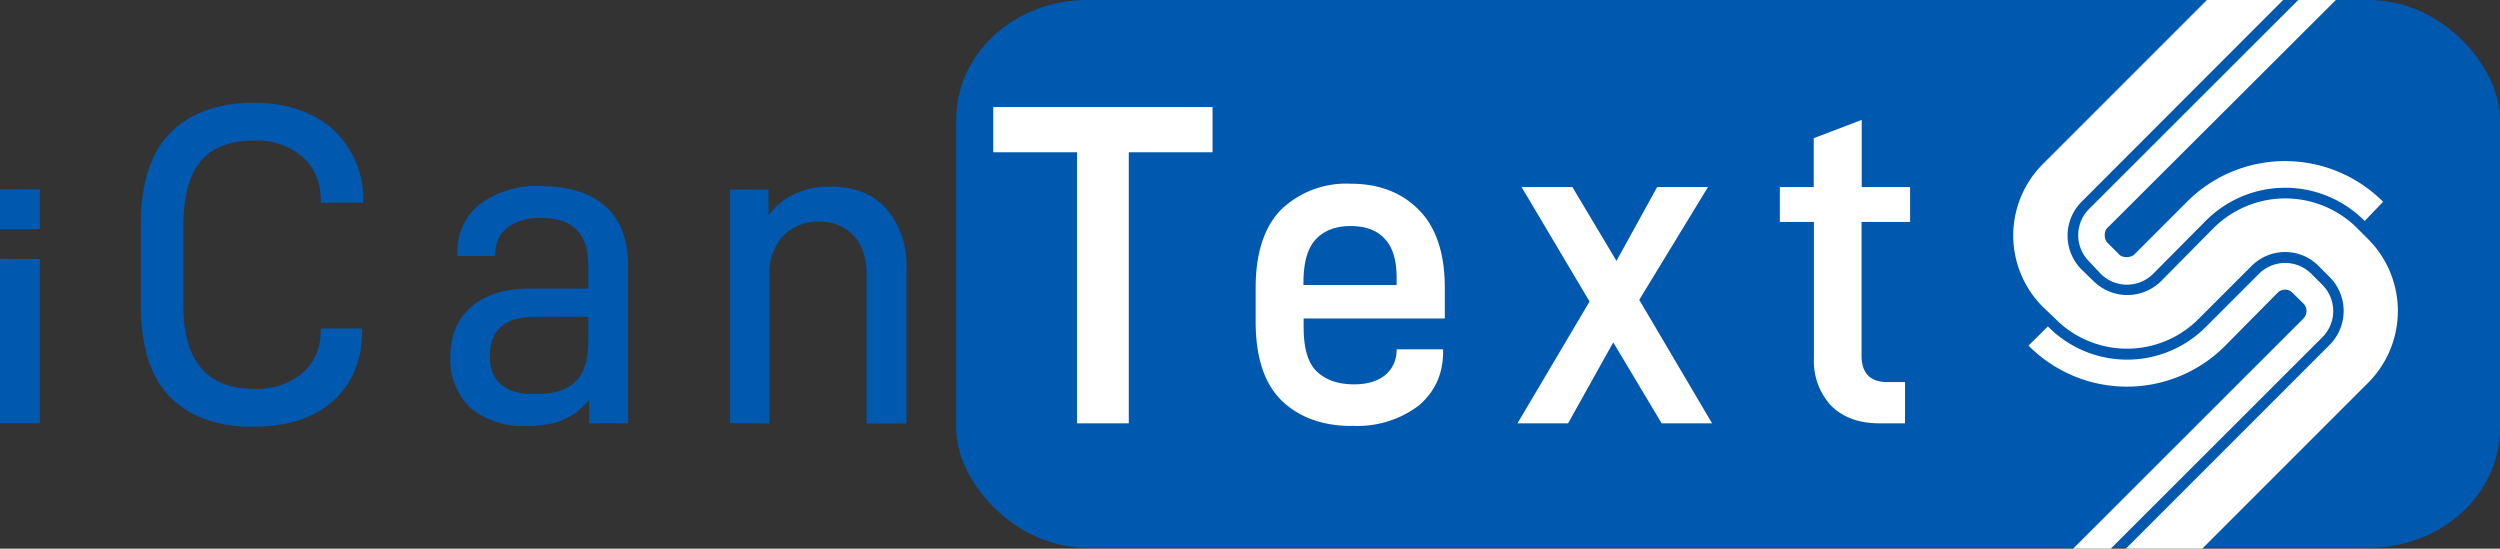 <svg xmlns="http://www.w3.org/2000/svg" viewBox="0 0 132.82 29.15"><rect x="0" y="0" width="132.82" height="29.15" fill="#333333" stroke="none"/><g fill="#0058af" paint-order="fill markers stroke"><rect width="82.02" height="29.1" x="50.8" ry="6.35" rx="6.95"/><path d="M13.45 22.68c-1.87 0-3.34-.52-4.4-1.57-1.05-1.06-1.57-2.7-1.57-4.94v-4.19c0-2.23.52-3.87 1.57-4.92 1.06-1.06 2.54-1.6 4.42-1.6 1.18 0 2.2.22 3.07.65a4.72 4.72 0 0 1 2.02 1.83 5 5 0 0 1 .74 2.74v.09h-2.26v-.1c0-.98-.32-1.75-.95-2.32a3.7 3.7 0 0 0-2.62-.88c-1.25 0-2.19.36-2.8 1.09-.62.71-.93 1.9-.93 3.54v4.11c0 2.96 1.25 4.45 3.76 4.45a3.7 3.7 0 0 0 2.59-.86c.63-.57.95-1.31.95-2.23v-.12h2.2v.12c0 1.53-.5 2.77-1.51 3.7s-2.44 1.4-4.28 1.4zm14.57-.05a4.4 4.4 0 0 1-3.02-.95 3.59 3.59 0 0 1-1.07-2.78c0-1.1.38-1.98 1.12-2.61s1.77-.96 3.09-.96h3.11v-1.28c0-1.65-.84-2.47-2.52-2.47a2.8 2.8 0 0 0-1.78.52c-.43.35-.64.83-.64 1.43v.07h-2.02v-.12c0-1.1.4-1.97 1.19-2.62a5 5 0 0 1 3.23-.97c1.5 0 2.66.36 3.45 1.07.8.71 1.21 1.77 1.21 3.16v8.37H31.3v-1.24c-.4.48-.85.83-1.38 1.05-.5.22-1.14.33-1.9.33zm-2-3.75c0 1.38.8 2.06 2.4 2.06 1 0 1.72-.23 2.17-.68s.66-1.15.66-2.05v-1.38h-2.78c-1.63 0-2.44.68-2.44 2.05zm12.77 3.6V10.07h2.04v1.38a3.43 3.43 0 0 1 1.38-1.14 4.3 4.3 0 0 1 1.86-.4c1.31 0 2.32.39 3.02 1.18a4.64 4.64 0 0 1 1.07 3.26v8.15h-2.12v-7.87c0-.93-.23-1.64-.69-2.11a2.37 2.37 0 0 0-1.85-.74 2.5 2.5 0 0 0-1.9.76 2.9 2.9 0 0 0-.72 2.1v7.86z"/></g><path d="M121.3 0h-4.05l-8.7 8.7a5.36 5.36 0 0 0 0 7.62l.65.62a5.36 5.36 0 0 0 7.61 0l2.8-2.8c1-1 2.6-1 3.58 0l.58.58a2.55 2.55 0 0 1 0 3.6l-10.83 10.83H117l8.82-8.82a5.4 5.4 0 0 0 0-7.62l-.58-.58a5.4 5.4 0 0 0-7.65 0l-2.77 2.8a2.55 2.55 0 0 1-3.6 0l-.63-.61a2.55 2.55 0 0 1 0-3.6zm2.07 15.12-.58-.58a1.97 1.97 0 0 0-2.77 0l-2.8 2.8a5.9 5.9 0 0 1-8.42 0l-.4.4-.63.62a7.36 7.36 0 0 0 10.46 0l2.77-2.8a.55.55 0 0 1 .8 0l.59.58c.2.21.2.55 0 .77l-12.25 12.24h2l11.23-11.22a1.97 1.97 0 0 0 0-2.81zm3.24-4.4a7.36 7.36 0 0 0-10.42 0l-2.8 2.8c-.11.1-.26.14-.4.14s-.3-.03-.4-.14l-.62-.62c-.11-.11-.15-.26-.15-.4s.04-.3.15-.4L124.1 0h-2l-11.12 11.11a1.97 1.97 0 0 0 0 2.77l.62.66a1.97 1.97 0 0 0 2.8 0l2.78-2.8a5.94 5.94 0 0 1 8.45 0z" fill="#fff"/><path d="M0 10.05v2.12h2.12v-2.11zm0 3.7v8.74h2.12v-8.73z" fill="#0058af" paint-order="fill markers stroke"/><path d="M57.22 22.49V8.09h-4.45v-2.4h11.65v2.4h-4.45v14.4zm14.6.14c-1.55 0-2.8-.45-3.73-1.35-.92-.9-1.38-2.3-1.38-4.2V15.3c0-1.85.45-3.24 1.35-4.16a4.98 4.98 0 0 1 3.69-1.38c1.52 0 2.73.47 3.64 1.4.91.92 1.37 2.3 1.37 4.14v1.62h-7.5v.47c0 1.1.22 1.87.68 2.33.48.46 1.14.7 2 .7.7 0 1.24-.17 1.64-.48.4-.34.6-.77.62-1.31v-.07h2.47v.12c0 1.19-.44 2.14-1.3 2.87a5.37 5.37 0 0 1-3.55 1.07zm-2.57-7.49h4.95v-.38c0-.96-.22-1.66-.65-2.09-.4-.44-1.01-.66-1.8-.66-.78 0-1.39.23-1.83.69s-.67 1.22-.67 2.3zm11.37 7.35 3.83-6.47-3.61-6.08h2.7l2.34 3.92 2.16-3.92h2.7l-3.65 5.99 3.87 6.56h-2.68l-2.57-4.3-2.4 4.3zm19.24 0c-1.08 0-1.93-.3-2.57-.93a3.49 3.49 0 0 1-.92-2.54v-7.23h-1.81V9.94h1.8v-2.6l2.55-.97v3.57h2.57v1.85H98.9v7.09c0 .95.46 1.42 1.38 1.42h.93v2.19z" fill="#fff" paint-order="fill markers stroke"/></svg>